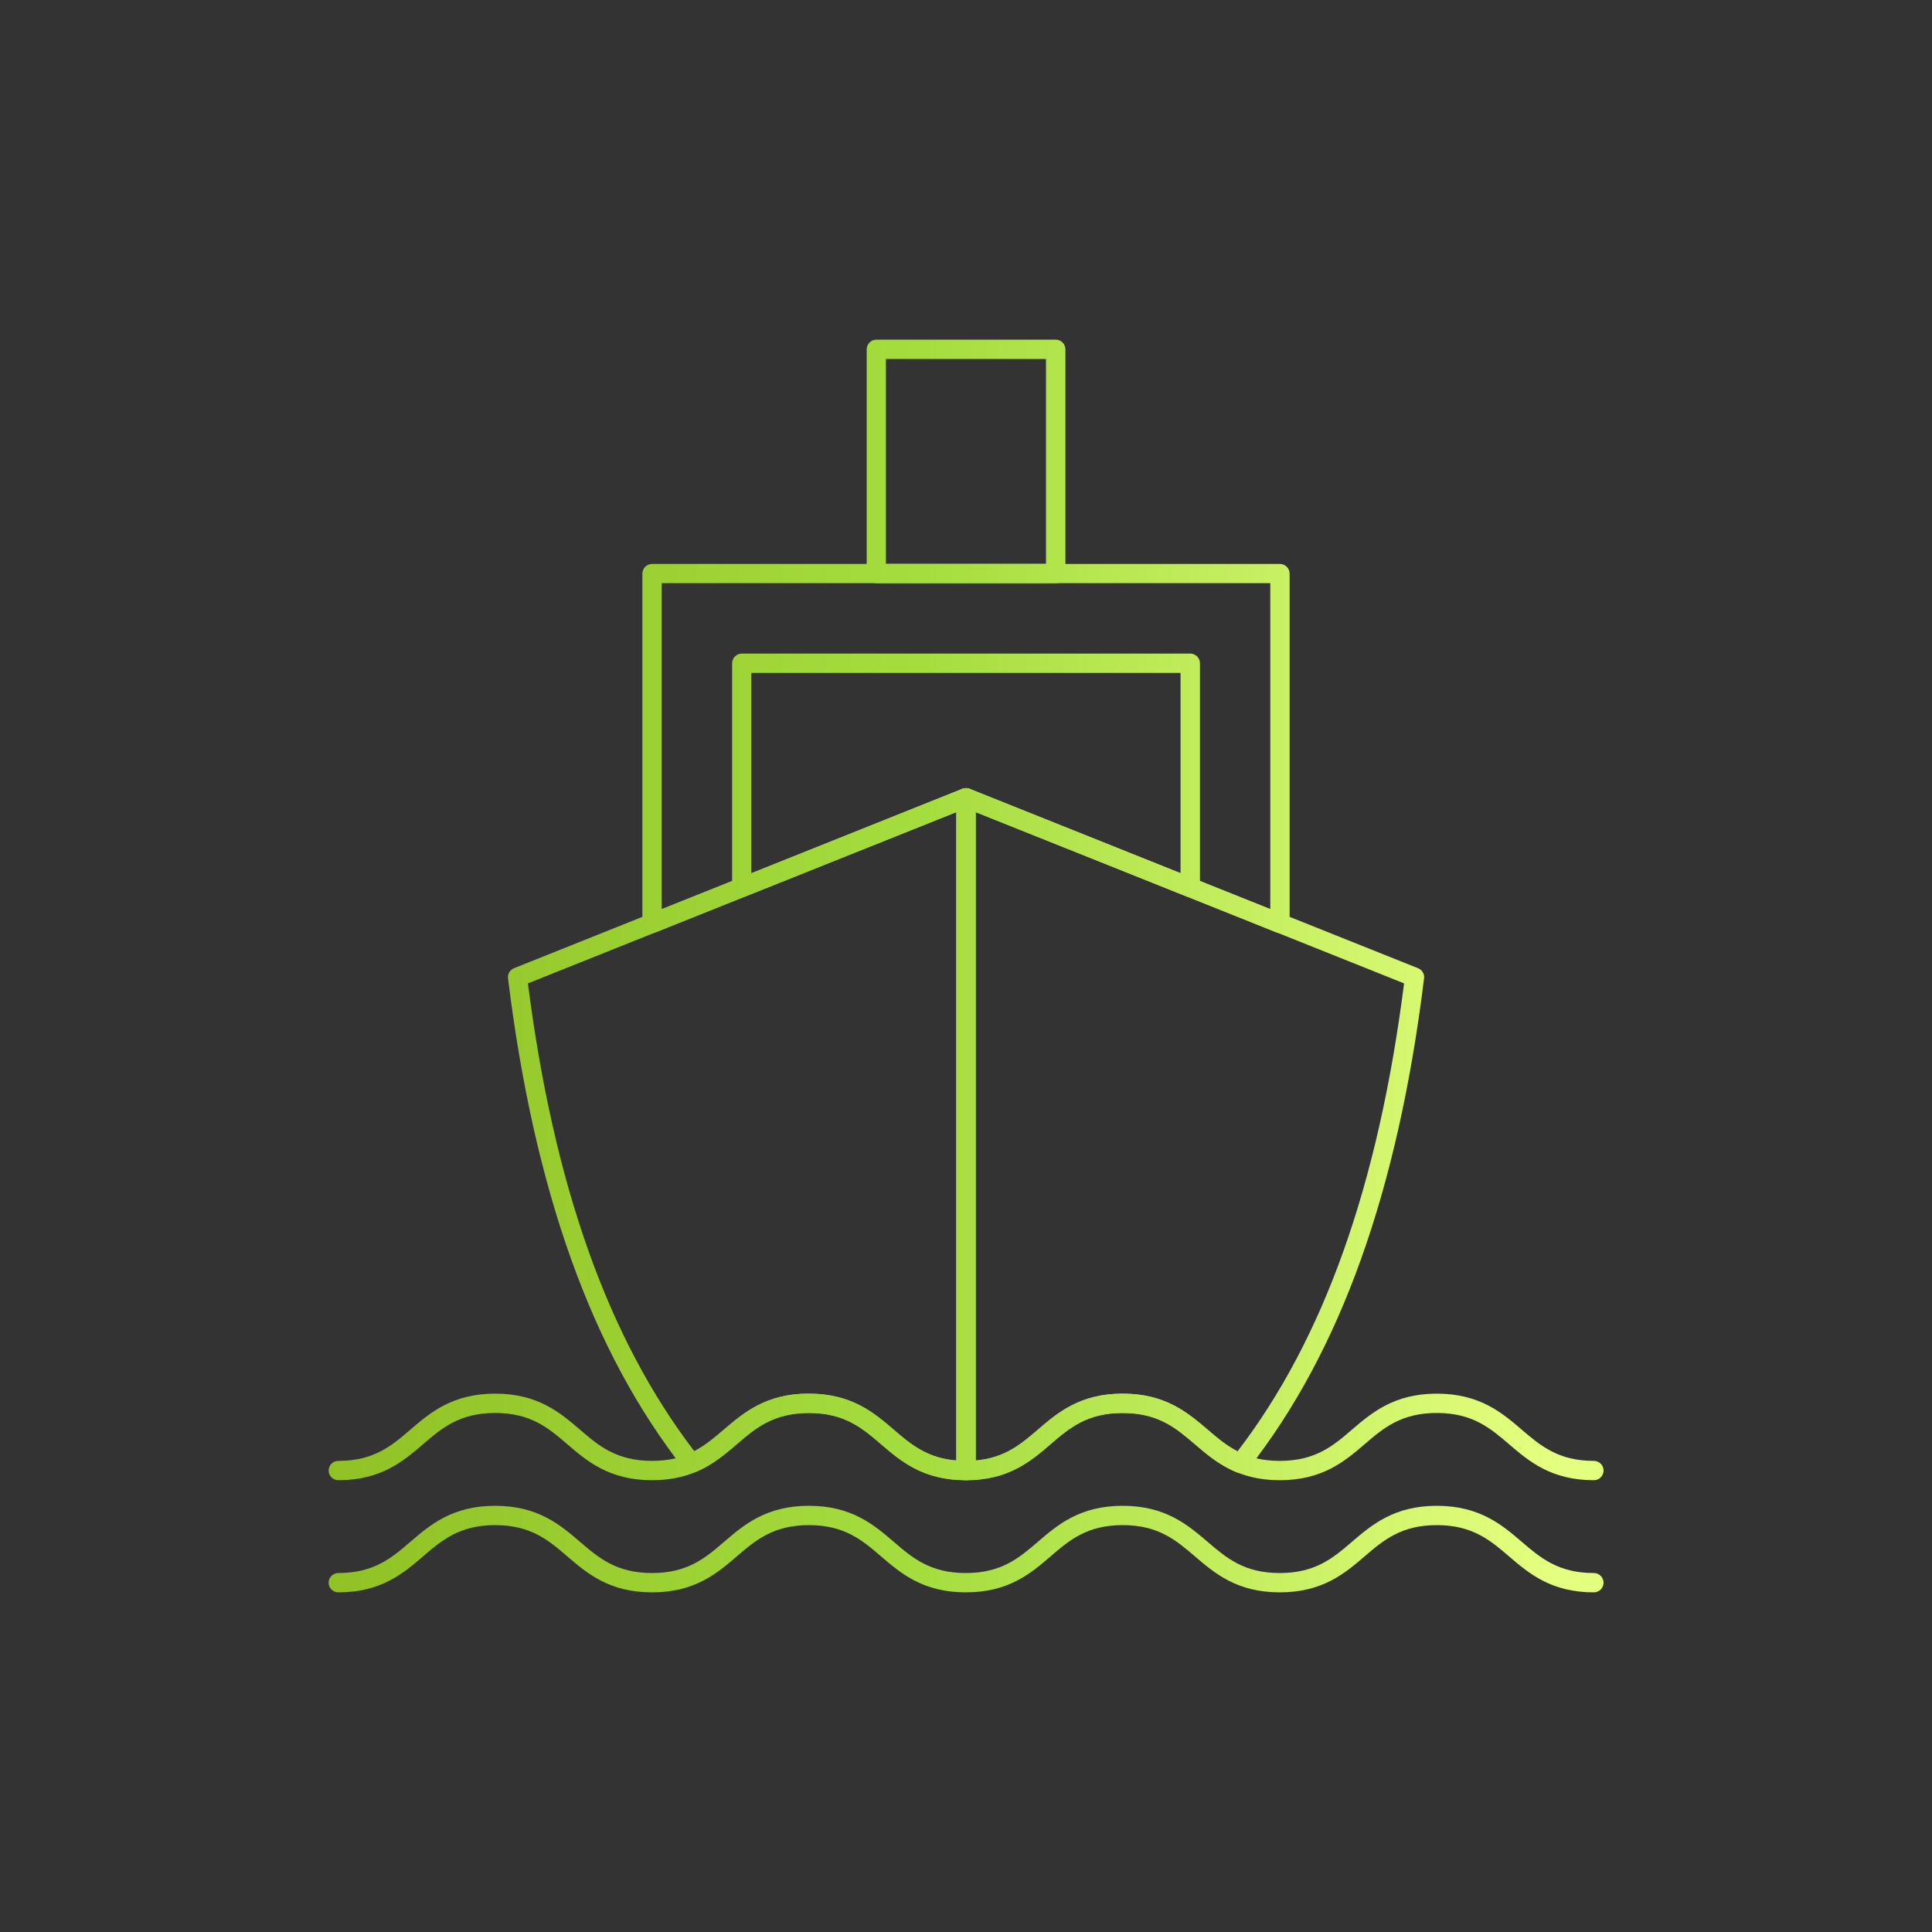 <?xml version="1.0" encoding="UTF-8"?>
<svg id="Layer_1" data-name="Layer 1" xmlns="http://www.w3.org/2000/svg" xmlns:xlink="http://www.w3.org/1999/xlink" viewBox="0 0 200 200">
  <rect x="0" y="0" width="200" height="200" fill="#333333" stroke="none"/>
  <defs>
    <style>
      .cls-1 {
        fill: url(#New_Gradient_Swatch_3-5);
      }

      .cls-2 {
        fill: url(#New_Gradient_Swatch_3-6);
      }

      .cls-3 {
        fill: url(#New_Gradient_Swatch_3-2);
      }

      .cls-4 {
        fill: url(#New_Gradient_Swatch_3-4);
      }

      .cls-5 {
        fill: url(#New_Gradient_Swatch_3-3);
      }

      .cls-6 {
        fill: url(#New_Gradient_Swatch_3-7);
      }

      .cls-7 {
        fill: url(#New_Gradient_Swatch_3);
      }
    </style>
    <linearGradient id="New_Gradient_Swatch_3" data-name="New Gradient Swatch 3" x1="32.99" y1="77.48" x2="160.77" y2="77.48" gradientUnits="userSpaceOnUse">
      <stop offset="0" stop-color="#90c125"/>
      <stop offset=".49" stop-color="#a5dd3f"/>
      <stop offset="1" stop-color="#e4ff7f"/>
    </linearGradient>
    <linearGradient id="New_Gradient_Swatch_3-2" data-name="New Gradient Swatch 3" y1="47.77" x2="160.77" y2="47.77" xlink:href="#New_Gradient_Swatch_3"/>
    <linearGradient id="New_Gradient_Swatch_3-3" data-name="New Gradient Swatch 3" y1="80.27" x2="160.77" y2="80.27" xlink:href="#New_Gradient_Swatch_3"/>
    <linearGradient id="New_Gradient_Swatch_3-4" data-name="New Gradient Swatch 3" y1="117.41" x2="160.77" y2="117.41" xlink:href="#New_Gradient_Swatch_3"/>
    <linearGradient id="New_Gradient_Swatch_3-5" data-name="New Gradient Swatch 3" y1="117.41" x2="160.77" y2="117.41" xlink:href="#New_Gradient_Swatch_3"/>
    <linearGradient id="New_Gradient_Swatch_3-6" data-name="New Gradient Swatch 3" y1="148.75" x2="160.77" y2="148.75" xlink:href="#New_Gradient_Swatch_3"/>
    <linearGradient id="New_Gradient_Swatch_3-7" data-name="New Gradient Swatch 3" y1="160.36" x2="160.77" y2="160.36" xlink:href="#New_Gradient_Swatch_3"/>
  </defs>
  <path class="cls-7" d="M132.5,96.59c-.13,0-.25-.02-.37-.07l-32.13-12.85-32.13,12.85c-.31.12-.66.08-.93-.1-.27-.19-.44-.5-.44-.83v-36.21c0-.55.45-1,1-1h65c.55,0,1,.45,1,1v36.21c0,.33-.17.64-.44.83-.17.11-.36.17-.56.17ZM100,81.59c.13,0,.25.02.37.07l31.13,12.45v-33.74h-63v33.74l31.13-12.45c.12-.05.25-.07.37-.07Z"/>
  <path class="cls-3" d="M109.29,60.37h-18.57c-.55,0-1-.45-1-1v-23.21c0-.55.45-1,1-1h18.57c.55,0,1,.45,1,1v23.21c0,.55-.45,1-1,1ZM91.71,58.37h16.57v-21.21h-16.57v21.21Z"/>
  <path class="cls-5" d="M123.21,92.87c-.13,0-.25-.02-.37-.07l-22.84-9.14-22.84,9.14c-.31.12-.66.09-.93-.1-.27-.19-.44-.5-.44-.83v-23.21c0-.55.45-1,1-1h46.43c.55,0,1,.45,1,1v23.21c0,.33-.17.64-.44.83-.17.11-.36.17-.56.17ZM100,81.59c.13,0,.25.02.37.07l21.84,8.74v-20.74h-44.43v20.74l21.84-8.74c.12-.05.25-.07.37-.07Z"/>
  <path class="cls-4" d="M100,153.23c-.27,0-.52-.1-.71-.29-.19-.19-.29-.44-.29-.71v-69.64c0-.33.16-.64.44-.83.27-.19.62-.22.93-.1l46.43,18.57c.42.17.68.6.62,1.05-2.72,22.07-8.68,38.69-18.23,50.82-.28.35-.75.48-1.17.31-1.78-.73-3.07-1.83-4.32-2.9-1.95-1.67-3.79-3.24-7.49-3.24s-5.53,1.57-7.47,3.24c-2.03,1.74-4.33,3.72-8.75,3.72h0ZM101,84.07v67.12c3.02-.26,4.69-1.69,6.45-3.2,2.04-1.74,4.34-3.72,8.77-3.72s6.75,1.98,8.79,3.72c.99.85,1.94,1.66,3.1,2.25,8.92-11.64,14.57-27.5,17.24-48.44l-44.34-17.74Z"/>
  <path class="cls-1" d="M100,153.23c-4.45,0-6.76-1.98-8.79-3.72-1.94-1.67-3.78-3.24-7.47-3.24s-5.53,1.57-7.48,3.24c-1.24,1.06-2.52,2.15-4.28,2.88-.41.17-.89.05-1.17-.31-9.54-12.13-15.5-28.74-18.22-50.8-.06-.45.2-.88.62-1.05l46.43-18.57c.31-.12.66-.09.93.1s.44.5.44.83v69.64c0,.55-.45,1-1,1h0ZM83.73,144.27c4.43,0,6.74,1.98,8.77,3.72,1.76,1.51,3.44,2.95,6.49,3.2v-67.13l-44.34,17.74c2.67,20.93,8.31,36.78,17.22,48.42,1.14-.6,2.08-1.4,3.07-2.24,2.04-1.74,4.35-3.72,8.78-3.72Z"/>
  <path class="cls-2" d="M165,153.23c-4.44,0-6.75-1.98-8.78-3.72-1.95-1.67-3.79-3.24-7.48-3.24s-5.54,1.57-7.48,3.24c-2.04,1.75-4.35,3.72-8.78,3.72s-6.74-1.98-8.78-3.72c-1.95-1.67-3.78-3.24-7.48-3.24s-5.53,1.57-7.47,3.24c-2.03,1.75-4.34,3.72-8.77,3.72s-6.74-1.98-8.77-3.72c-1.94-1.67-3.78-3.24-7.47-3.24s-5.53,1.57-7.47,3.24c-2.04,1.75-4.34,3.72-8.77,3.72s-6.74-1.98-8.77-3.72c-1.94-1.67-3.78-3.24-7.47-3.24s-5.53,1.57-7.47,3.24c-2.04,1.75-4.34,3.72-8.77,3.72-.55,0-1-.45-1-1s.45-1,1-1c3.69,0,5.53-1.57,7.47-3.24,2.04-1.75,4.34-3.72,8.77-3.72s6.74,1.98,8.77,3.72c1.94,1.67,3.78,3.24,7.47,3.24s5.53-1.57,7.47-3.24c2.04-1.75,4.34-3.72,8.77-3.72s6.74,1.98,8.77,3.72c1.94,1.67,3.78,3.24,7.47,3.24s5.52-1.57,7.47-3.24c2.03-1.75,4.34-3.72,8.77-3.72s6.74,1.98,8.78,3.72c1.95,1.67,3.78,3.24,7.48,3.24s5.54-1.57,7.48-3.24c2.04-1.74,4.35-3.72,8.78-3.72s6.75,1.98,8.78,3.72c1.95,1.67,3.79,3.24,7.48,3.24.55,0,1,.45,1,1s-.45,1-1,1Z"/>
  <path class="cls-6" d="M165,164.84c-4.44,0-6.75-1.98-8.78-3.72-1.95-1.67-3.79-3.24-7.48-3.24s-5.54,1.57-7.48,3.24c-2.04,1.75-4.35,3.72-8.78,3.72s-6.74-1.98-8.78-3.72c-1.95-1.67-3.78-3.24-7.48-3.24s-5.53,1.57-7.47,3.24c-2.03,1.75-4.34,3.72-8.77,3.72s-6.74-1.98-8.77-3.72c-1.94-1.67-3.78-3.24-7.47-3.24s-5.53,1.57-7.47,3.24c-2.04,1.75-4.34,3.72-8.77,3.72s-6.74-1.98-8.77-3.72c-1.94-1.67-3.78-3.24-7.47-3.24s-5.53,1.57-7.47,3.24c-2.04,1.75-4.34,3.72-8.77,3.72-.55,0-1-.45-1-1s.45-1,1-1c3.69,0,5.53-1.57,7.47-3.24,2.04-1.75,4.34-3.72,8.77-3.72s6.74,1.98,8.77,3.72c1.94,1.67,3.78,3.24,7.47,3.24s5.53-1.57,7.47-3.24c2.04-1.75,4.34-3.72,8.77-3.72s6.74,1.98,8.77,3.72c1.94,1.67,3.78,3.24,7.47,3.24s5.52-1.57,7.47-3.24c2.03-1.75,4.34-3.72,8.77-3.72s6.74,1.98,8.78,3.72c1.95,1.67,3.78,3.24,7.48,3.24s5.54-1.57,7.48-3.24c2.04-1.74,4.35-3.72,8.78-3.72s6.75,1.98,8.78,3.72c1.95,1.67,3.79,3.24,7.48,3.24.55,0,1,.45,1,1s-.45,1-1,1Z"/>
</svg>